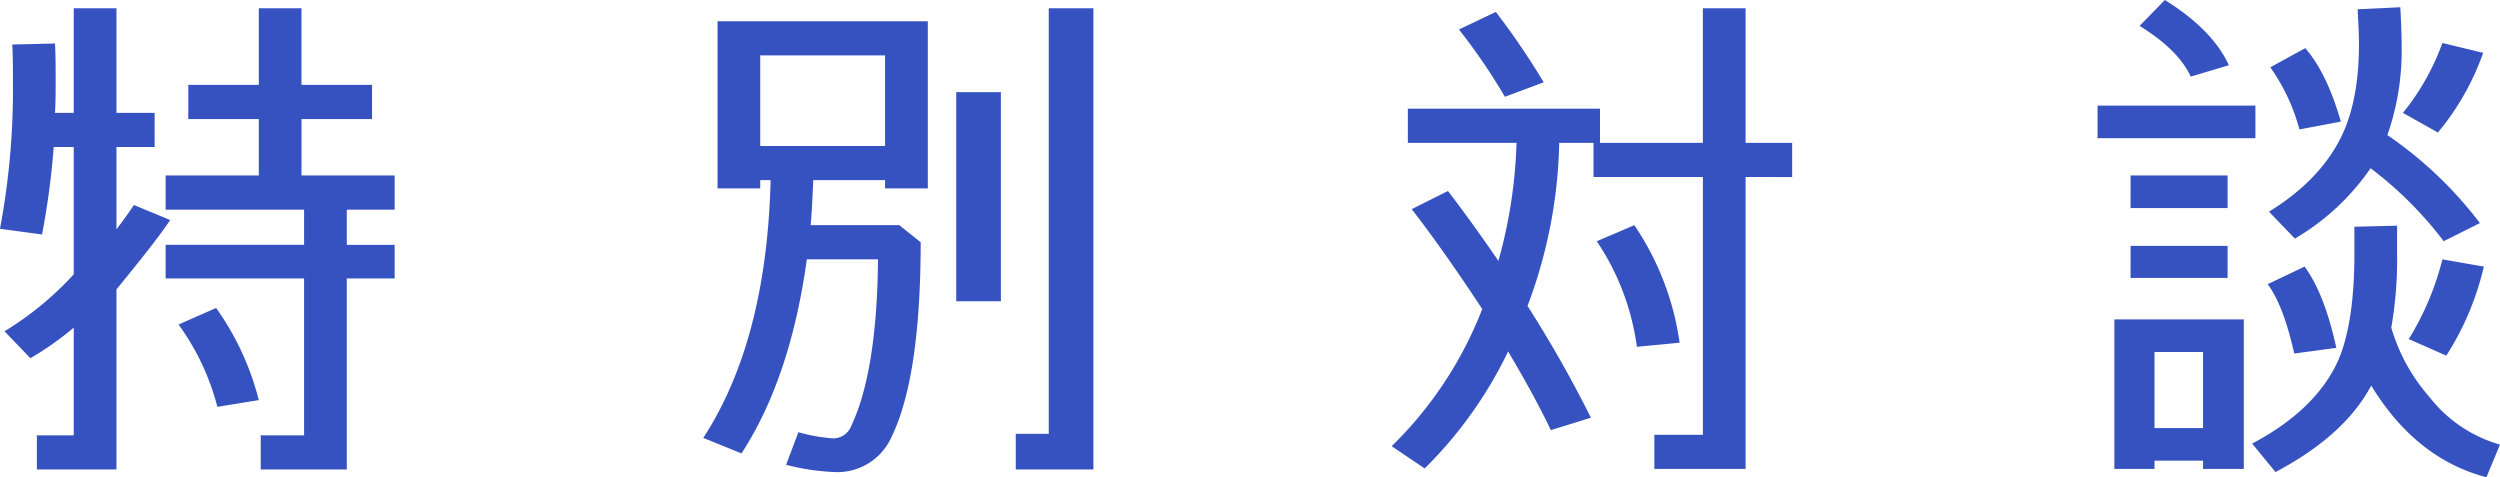 <svg xmlns="http://www.w3.org/2000/svg" xmlns:xlink="http://www.w3.org/1999/xlink" width="376.526" height="71.877" viewBox="0 0 376.526 71.877">
  <defs>
    <clipPath id="clip-path">
      <rect id="長方形_14851" data-name="長方形 14851" width="376.526" height="71.877" fill="#3652c1"/>
    </clipPath>
  </defs>
  <g id="グループ_3970" data-name="グループ 3970" clip-path="url(#clip-path)">
    <path id="パス_14176" data-name="パス 14176" d="M17.54,43.58V70.709H5.553V65.563h5.553V49.348a46.346,46.346,0,0,1-6.528,4.6l-3.9-4.054a47.608,47.608,0,0,0,10.425-8.576V22.14H8.088A117.669,117.669,0,0,1,6.333,35.315L0,34.457A113.89,113.89,0,0,0,1.949,12.24c0-1.793,0-3.664-.1-5.534l6.433-.157c.1,1.872.1,3.742.1,5.613,0,1.637,0,3.2-.1,4.834h2.824V1.247H17.54V17h5.75V22.14H17.54v12.4c1.073-1.4,1.949-2.65,2.631-3.664l5.458,2.261c-1.268,1.949-4,5.458-8.089,10.447M52.23,41.942V70.709H39.269V65.563H45.8V41.942H24.947V36.874H45.8v-5.3H24.947V26.429H38.978v-8.5H28.357V12.785h10.62V1.247h6.431V12.785H56.032v5.146H45.409v8.5H59.443v5.144H52.23v5.3h7.212v5.068ZM32.741,61.276a36.733,36.733,0,0,0-5.847-12.4l5.653-2.495a41.406,41.406,0,0,1,6.43,13.877ZM133.3,28.377V27.129H122.486c-.1,2.261-.195,4.523-.39,6.783h13.351l3.216,2.572c0,13.487-1.463,23.31-4.385,29.313a8.92,8.92,0,0,1-8.576,5.3,34.451,34.451,0,0,1-7.309-1.092l1.854-4.911a25.037,25.037,0,0,0,5.359.935,2.97,2.97,0,0,0,2.631-1.948c2.533-5.38,3.9-13.721,4-25.026h-10.72c-1.656,12.007-4.969,21.75-9.841,29.235l-5.751-2.339c6.333-9.745,9.744-22.685,10.136-38.824H114.5v1.247h-6.431V3.2h31.671v25.18Zm0-20.034H114.5V21.985H133.3Zm10.72,5.534h6.724v31.5h-6.724Zm8.965,56.832V65.33h4.97V1.247h6.723V70.709ZM262.905,26.663V70.63h-13.74V65.485h7.308V26.663H240V21.517h-5.164a73.375,73.375,0,0,1-4.776,24.557,184.047,184.047,0,0,1,9.55,16.839l-6.041,1.87c-1.656-3.507-3.8-7.406-6.431-11.85a63.082,63.082,0,0,1-12.571,17.619L209.6,67.2a58.32,58.32,0,0,0,13.641-20.658c-3.8-5.769-7.308-10.759-10.622-15.046l5.457-2.729q3.509,4.562,7.6,10.525a73.636,73.636,0,0,0,2.729-17.774h-16.37V16.371h28.941v5.146h15.493V1.247h6.433v20.27h7.016v5.146ZM226.654,14.579a89.633,89.633,0,0,0-6.918-10.135l5.555-2.65a114.122,114.122,0,0,1,7.21,10.6Zm19.88,37.654a37.458,37.458,0,0,0-6.041-15.9l5.652-2.417a41.731,41.731,0,0,1,6.821,17.7ZM315.914,15.9h23.776v4.911H315.914ZM331.8,70.63V69.383h-7.308V70.63h-6.044V48.1h19.492V70.63Zm-10.915-44.2H335.5V31.34H320.882Zm0,10.6H335.5v4.834H320.882Zm9.062-25.492c-1.266-2.728-3.8-5.222-7.7-7.639l3.8-3.9q7.165,4.445,9.648,9.824ZM331.8,53.013h-7.308v11.46H331.8Zm42.681,18.865c-7.114-1.87-12.863-6.469-17.346-13.8-2.729,5.067-7.5,9.355-14.422,13.019L339.2,66.81c6.333-3.352,10.622-7.484,12.863-12.317,1.656-3.664,2.534-9.121,2.534-16.215V34.147l6.43-.157v4.366a59.188,59.188,0,0,1-.875,10.992A27.6,27.6,0,0,0,365.9,59.794a20.66,20.66,0,0,0,10.623,7.171ZM345.536,53.246c-1.071-4.755-2.339-8.186-3.994-10.447l5.553-2.65c2.047,2.807,3.605,6.861,4.776,12.24Zm22.511-16.917a56.484,56.484,0,0,0-11.011-10.992,35.8,35.8,0,0,1-11.4,10.6l-3.9-4.054c5.068-3.119,8.674-6.861,10.818-11.148,1.85-3.742,2.729-8.419,2.729-14.032,0-1.637-.1-3.353-.2-5.3l6.431-.312c.1,1.949.195,3.82.195,5.613a38.431,38.431,0,0,1-2.144,13.642A59.757,59.757,0,0,1,373.5,33.6ZM346.316,19.49a29.1,29.1,0,0,0-4.385-9.355l5.263-2.884c2.242,2.574,4,6.315,5.36,11.07Zm20.853.468L361.909,17a36.218,36.218,0,0,0,5.942-10.525l6.14,1.482a38.958,38.958,0,0,1-6.821,12.005m1.268,33.6-5.652-2.495a42.392,42.392,0,0,0,5.065-12.007l6.238,1.092a42.458,42.458,0,0,1-5.652,13.409" transform="translate(0 0)" fill="#3652c1"/>
  </g>
</svg>
